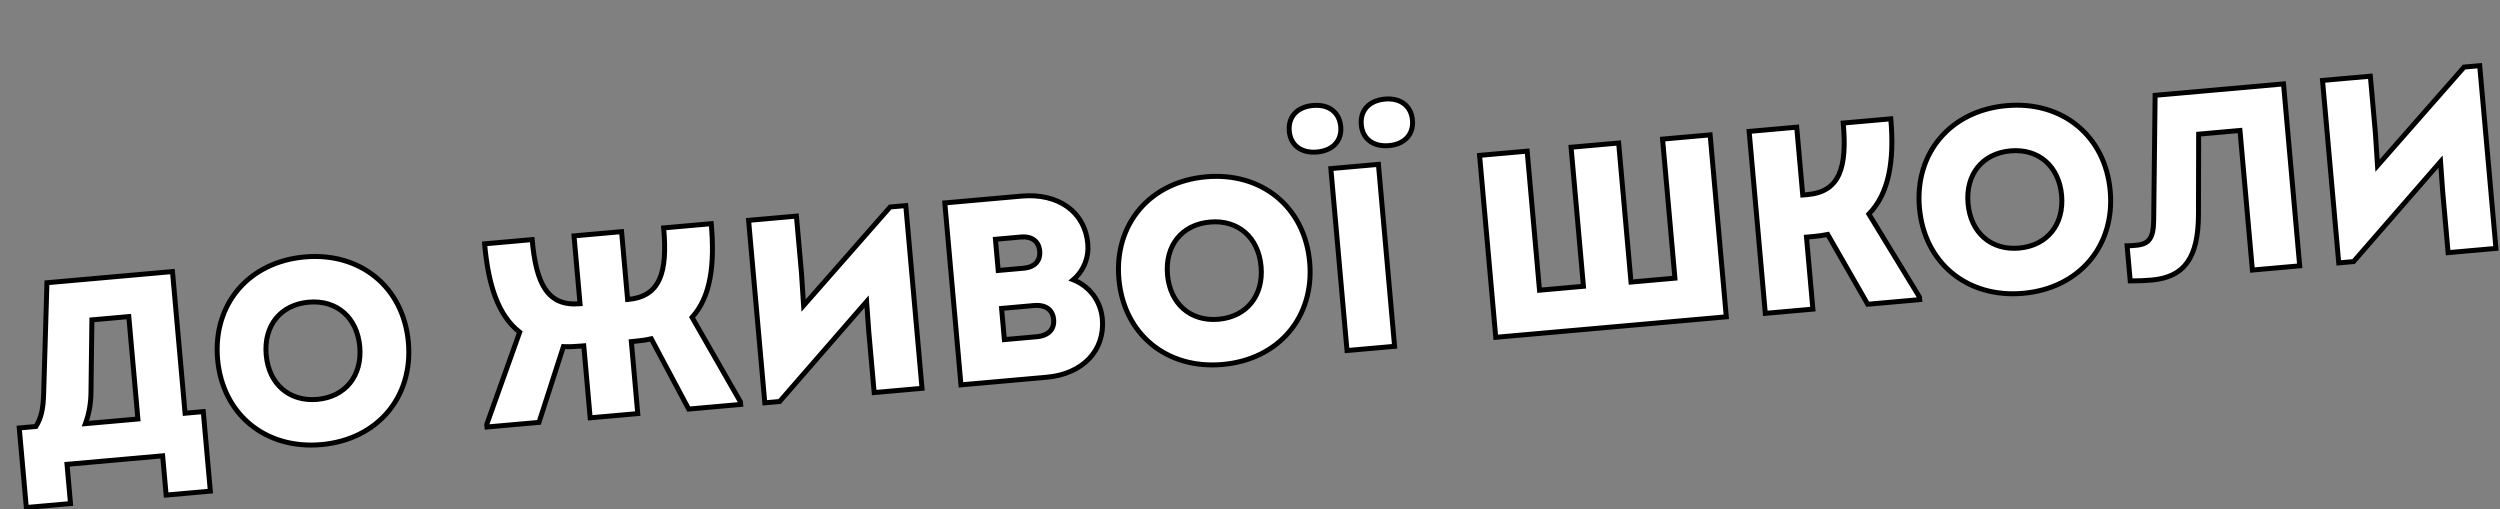 <?xml version="1.0" encoding="UTF-8"?> <svg xmlns="http://www.w3.org/2000/svg" width="1006" height="205" viewBox="0 0 1006 205" fill="none"><rect x="0" y="0" width="1006" height="205" fill="#808080" stroke="none"/> <path d="M74.472 166.283L81.793 165.632L84.638 197.636L66.859 199.217L65.455 183.424L26.966 186.846L28.37 202.638L10.591 204.219L7.745 172.215L14.439 171.62C16.566 168.269 17.4 164.61 17.574 158.27L18.889 113.774L69.405 109.283L74.472 166.283ZM36.978 128.716L36.607 157.738C36.579 162.167 35.896 166.339 34.366 170.481L55.493 168.603L51.83 127.395L36.978 128.716ZM129.301 178.908C106.815 180.907 89.532 166.736 87.561 144.564C85.59 122.391 100.102 105.394 122.588 103.395C145.075 101.396 162.357 115.567 164.328 137.739C166.3 159.912 151.788 176.909 129.301 178.908ZM127.684 160.709C138.979 159.705 145.812 151.192 144.771 139.478C143.729 127.764 135.502 120.589 124.206 121.594C112.911 122.598 106.068 131.007 107.119 142.825C108.16 154.539 116.388 161.714 127.684 160.709ZM278.484 127.696L297.951 161.701L298.044 162.747L277.127 164.607L262.068 136.324C259.9 136.833 257.608 137.142 255.098 137.365L254.052 137.458L256.628 166.429L237.488 168.13L234.913 139.16L233.971 139.243C231.357 139.476 228.942 139.585 226.718 139.467L216.884 169.962L195.967 171.822L195.874 170.776L209.124 133.652C200.41 126.942 196.471 114.642 195.002 98.118L214.141 96.416C215.731 114.301 220.333 123.379 233.406 122.216L230.98 94.919L250.119 93.218L252.546 120.515L252.65 120.506C265.724 119.343 268.652 109.596 267.062 91.711L286.202 90.01C287.68 106.639 285.972 119.441 278.484 127.696ZM358.205 83.293L364.481 82.735L371.017 156.26L351.773 157.971L349.597 133.497L348.728 121.346L313.722 161.564L307.76 162.094L301.233 88.674L320.477 86.963L322.523 109.972L323.362 122.969L358.205 83.293ZM431.846 112.587C438.287 115.071 442.923 120.984 443.574 128.305C444.709 141.065 435.64 150.515 421.207 151.798L386.693 154.866L380.184 81.655L411.038 78.912C425.889 77.592 436.587 85.285 437.722 98.044C438.205 103.483 436.255 108.822 431.846 112.587ZM418.38 101.029C418.027 97.055 415.207 94.986 410.815 95.377L400.565 96.288L401.681 108.838L411.93 107.927C416.323 107.537 418.733 105.003 418.38 101.029ZM417.228 135.496C421.829 135.087 424.344 132.545 423.991 128.57C423.637 124.596 420.714 122.537 416.112 122.946L403.038 124.108L404.154 136.659L417.228 135.496ZM491.987 146.665C469.501 148.664 452.218 134.494 450.247 112.321C448.276 90.149 462.788 73.152 485.274 71.153C507.761 69.154 525.043 83.324 527.014 105.497C528.985 127.67 514.474 144.666 491.987 146.665ZM490.369 128.467C501.665 127.463 508.498 118.949 507.457 107.236C506.415 95.522 498.188 88.347 486.892 89.351C475.597 90.356 468.754 98.764 469.805 110.583C470.846 122.297 479.074 129.471 490.369 128.467ZM529.986 61.17C523.606 61.737 519.306 58.43 518.804 52.782C518.293 47.03 521.942 43.016 528.321 42.449C534.701 41.881 539.001 45.189 539.512 50.941C540.015 56.589 536.366 60.603 529.986 61.17ZM558.957 58.594C552.577 59.161 548.277 55.854 547.775 50.206C547.263 44.454 550.912 40.44 557.292 39.873C563.567 39.315 567.867 42.623 568.379 48.375C568.881 54.023 565.232 58.036 558.957 58.594ZM542.042 141.056L535.534 67.845L554.673 66.143L561.182 139.354L542.042 141.056ZM669.015 55.978L688.155 54.277L694.663 127.488L601.894 135.735L595.385 62.524L614.525 60.822L619.499 116.777L637.175 115.205L632.2 59.251L651.34 57.55L656.314 113.504L673.989 111.933L669.015 55.978ZM752.032 86.126L772.395 119.524L772.488 120.57L751.57 122.429L735.475 94.344C733.611 94.721 731.738 94.993 729.75 95.169L726.927 95.42L729.502 124.391L710.363 126.092L703.854 52.881L722.994 51.18L725.42 78.477L727.303 78.31C740.376 77.147 743.305 67.4 741.715 49.515L760.854 47.814C762.37 64.862 760.053 77.928 752.032 86.126ZM814.125 118.028C791.639 120.027 774.356 105.856 772.385 83.684C770.414 61.511 784.926 44.514 807.412 42.516C829.898 40.517 847.181 54.687 849.152 76.859C851.123 99.032 836.611 116.029 814.125 118.028ZM812.507 99.829C823.803 98.825 830.636 90.312 829.594 78.598C828.553 66.884 820.325 59.71 809.03 60.714C797.734 61.718 790.892 70.127 791.943 81.945C792.984 93.659 801.212 100.834 812.507 99.829ZM867.218 38.358L918.885 33.765L925.393 106.977L906.358 108.669L901.365 52.505L884.736 53.984L884.662 86.352C884.608 103.54 879.098 111.514 865.92 112.685C863.201 112.927 860.786 113.036 857.202 113.039L855.947 98.919C857.316 98.903 858.257 98.819 859.617 98.698C864.846 98.234 866.524 95.765 866.642 88.797L867.218 38.358ZM991.552 26.989L997.828 26.431L1004.36 99.956L985.12 101.667L982.944 77.193L982.075 65.043L947.068 105.26L941.107 105.79L934.58 32.37L953.824 30.659L955.87 53.668L956.709 66.665L991.552 26.989Z" fill="white"></path> <path d="M74.472 166.283L73.476 166.372L73.565 167.368L74.561 167.279L74.472 166.283ZM81.793 165.632L82.789 165.544L82.701 164.548L81.705 164.636L81.793 165.632ZM84.638 197.636L84.727 198.632L85.723 198.544L85.635 197.548L84.638 197.636ZM66.859 199.217L65.862 199.305L65.951 200.301L66.947 200.213L66.859 199.217ZM65.455 183.424L66.451 183.335L66.362 182.339L65.366 182.428L65.455 183.424ZM26.966 186.846L26.878 185.849L25.882 185.938L25.97 186.934L26.966 186.846ZM28.37 202.638L28.459 203.634L29.455 203.546L29.366 202.55L28.37 202.638ZM10.591 204.219L9.594 204.307L9.683 205.303L10.679 205.215L10.591 204.219ZM7.745 172.215L7.657 171.219L6.661 171.308L6.749 172.304L7.745 172.215ZM14.439 171.62L14.527 172.616L15.019 172.572L15.283 172.156L14.439 171.62ZM17.574 158.27L16.575 158.24L16.575 158.242L17.574 158.27ZM18.889 113.774L18.801 112.778L17.916 112.856L17.89 113.744L18.889 113.774ZM69.405 109.283L70.401 109.194L70.312 108.198L69.316 108.287L69.405 109.283ZM36.978 128.716L36.89 127.72L35.99 127.8L35.978 128.703L36.978 128.716ZM36.607 157.738L35.607 157.725L35.607 157.731L36.607 157.738ZM34.366 170.481L33.428 170.135L32.881 171.617L34.455 171.477L34.366 170.481ZM55.493 168.603L55.582 169.599L56.578 169.51L56.489 168.514L55.493 168.603ZM51.83 127.395L52.826 127.307L52.737 126.311L51.741 126.399L51.83 127.395ZM74.561 167.279L81.882 166.628L81.705 164.636L74.384 165.287L74.561 167.279ZM80.797 165.721L83.642 197.725L85.635 197.548L82.789 165.544L80.797 165.721ZM84.55 196.64L66.77 198.221L66.947 200.213L84.727 198.632L84.55 196.64ZM67.855 199.128L66.451 183.335L64.459 183.513L65.862 199.305L67.855 199.128ZM65.366 182.428L26.878 185.849L27.055 187.842L65.543 184.42L65.366 182.428ZM25.97 186.934L27.374 202.727L29.366 202.55L27.962 186.757L25.97 186.934ZM28.282 201.642L10.502 203.223L10.679 205.215L28.459 203.634L28.282 201.642ZM11.586 204.13L8.741 172.127L6.749 172.304L9.594 204.307L11.586 204.13ZM7.834 173.211L14.527 172.616L14.35 170.624L7.657 171.219L7.834 173.211ZM15.283 172.156C17.55 168.583 18.397 164.714 18.574 158.297L16.575 158.242C16.402 164.507 15.581 167.954 13.595 171.084L15.283 172.156ZM18.574 158.299L19.889 113.803L17.89 113.744L16.575 158.24L18.574 158.299ZM18.978 114.77L69.493 110.279L69.316 108.287L18.801 112.778L18.978 114.77ZM68.409 109.371L73.476 166.372L75.468 166.195L70.401 109.194L68.409 109.371ZM35.978 128.703L35.607 157.725L37.607 157.75L37.978 128.728L35.978 128.703ZM35.607 157.731C35.58 162.057 34.913 166.113 33.428 170.135L35.304 170.827C36.878 166.566 37.578 162.277 37.607 157.744L35.607 157.731ZM34.455 171.477L55.582 169.599L55.404 167.607L34.278 169.485L34.455 171.477ZM56.489 168.514L52.826 127.307L50.834 127.484L54.497 168.691L56.489 168.514ZM51.741 126.399L36.89 127.72L37.067 129.712L51.918 128.391L51.741 126.399ZM129.213 177.912C118.205 178.89 108.529 175.909 101.373 170.028C94.219 164.147 89.521 155.316 88.557 144.475L86.565 144.652C87.573 155.984 92.502 165.325 100.103 171.573C107.703 177.819 117.912 180.924 129.39 179.904L129.213 177.912ZM88.557 144.475C87.594 133.635 90.66 124.113 96.665 117.063C102.671 110.011 111.669 105.37 122.677 104.391L122.5 102.399C111.022 103.42 101.521 108.277 95.142 115.766C88.762 123.257 85.558 133.32 86.565 144.652L88.557 144.475ZM122.677 104.391C133.685 103.413 143.361 106.394 150.517 112.276C157.671 118.156 162.369 126.987 163.332 137.828L165.325 137.651C164.317 126.319 159.388 116.978 151.787 110.73C144.187 104.484 133.978 101.379 122.5 102.399L122.677 104.391ZM163.332 137.828C164.296 148.668 161.23 158.19 155.225 165.24C149.219 172.292 140.221 176.933 129.213 177.912L129.39 179.904C140.868 178.883 150.369 174.026 156.748 166.537C163.128 159.046 166.332 148.983 165.325 137.651L163.332 137.828ZM127.772 161.705C133.659 161.182 138.453 158.69 141.633 154.736C144.809 150.786 146.307 145.462 145.767 139.389L143.775 139.566C144.276 145.208 142.878 149.997 140.074 153.483C137.274 156.965 133.004 159.232 127.595 159.713L127.772 161.705ZM145.767 139.389C145.227 133.317 142.814 128.34 138.99 125.012C135.163 121.681 130.004 120.074 124.118 120.598L124.295 122.59C129.704 122.109 134.306 123.587 137.677 126.521C141.052 129.458 143.273 133.925 143.775 139.566L145.767 139.389ZM124.118 120.598C118.235 121.121 113.437 123.584 110.255 127.526C107.075 131.465 105.579 136.791 106.123 142.914L108.115 142.737C107.609 137.041 109.009 132.253 111.811 128.782C114.611 125.314 118.882 123.071 124.295 122.59L124.118 120.598ZM106.123 142.914C106.663 148.986 109.076 153.963 112.9 157.291C116.727 160.622 121.886 162.229 127.772 161.705L127.595 159.713C122.186 160.194 117.583 158.716 114.213 155.782C110.838 152.845 108.617 148.378 108.115 142.737L106.123 142.914ZM278.484 127.696L277.743 127.025L277.255 127.563L277.616 128.193L278.484 127.696ZM297.951 161.701L298.947 161.613L298.928 161.394L298.819 161.204L297.951 161.701ZM298.044 162.747L298.133 163.743L299.129 163.655L299.04 162.658L298.044 162.747ZM277.127 164.607L276.244 165.077L276.555 165.661L277.215 165.603L277.127 164.607ZM262.068 136.324L262.951 135.854L262.589 135.174L261.84 135.35L262.068 136.324ZM254.052 137.458L253.964 136.462L252.967 136.551L253.056 137.547L254.052 137.458ZM256.628 166.429L256.716 167.425L257.712 167.336L257.624 166.34L256.628 166.429ZM237.488 168.13L236.492 168.219L236.58 169.215L237.577 169.126L237.488 168.13ZM234.913 139.16L235.909 139.071L235.82 138.075L234.824 138.164L234.913 139.16ZM226.718 139.467L226.771 138.468L226.002 138.427L225.766 139.16L226.718 139.467ZM216.884 169.962L216.973 170.958L217.633 170.899L217.836 170.269L216.884 169.962ZM195.967 171.822L194.971 171.91L195.059 172.906L196.055 172.818L195.967 171.822ZM195.874 170.776L194.932 170.44L194.858 170.646L194.878 170.864L195.874 170.776ZM209.124 133.652L210.065 133.988L210.31 133.303L209.734 132.859L209.124 133.652ZM195.002 98.118L194.913 97.121L193.917 97.21L194.005 98.206L195.002 98.118ZM214.141 96.416L215.137 96.328L215.049 95.331L214.052 95.42L214.141 96.416ZM233.406 122.216L233.495 123.213L234.491 123.124L234.402 122.128L233.406 122.216ZM230.98 94.919L230.891 93.923L229.895 94.012L229.984 95.008L230.98 94.919ZM250.119 93.218L251.115 93.129L251.027 92.133L250.031 92.222L250.119 93.218ZM252.546 120.515L251.55 120.604L251.638 121.6L252.634 121.511L252.546 120.515ZM267.062 91.711L266.974 90.715L265.978 90.804L266.066 91.8L267.062 91.711ZM286.202 90.01L287.198 89.921L287.109 88.925L286.113 89.014L286.202 90.01ZM277.616 128.193L297.083 162.198L298.819 161.204L279.351 127.2L277.616 128.193ZM296.955 161.79L297.048 162.836L299.04 162.658L298.947 161.613L296.955 161.79ZM297.956 161.751L277.038 163.611L277.215 165.603L298.133 163.743L297.956 161.751ZM278.009 164.137L262.951 135.854L261.185 136.794L276.244 165.077L278.009 164.137ZM261.84 135.35C259.735 135.845 257.494 136.148 255.009 136.369L255.187 138.361C257.722 138.136 260.065 137.821 262.297 137.297L261.84 135.35ZM255.009 136.369L253.964 136.462L254.141 138.454L255.187 138.361L255.009 136.369ZM253.056 137.547L255.631 166.517L257.624 166.34L255.048 137.37L253.056 137.547ZM256.539 165.433L237.399 167.134L237.577 169.126L256.716 167.425L256.539 165.433ZM238.484 168.042L235.909 139.071L233.916 139.248L236.492 168.219L238.484 168.042ZM234.824 138.164L233.883 138.247L234.06 140.239L235.001 140.156L234.824 138.164ZM233.883 138.247C231.29 138.478 228.928 138.583 226.771 138.468L226.664 140.465C228.955 140.587 231.423 140.474 234.06 140.239L233.883 138.247ZM225.766 139.16L215.933 169.655L217.836 170.269L227.669 139.773L225.766 139.16ZM216.796 168.966L195.878 170.826L196.055 172.818L216.973 170.958L216.796 168.966ZM196.963 171.733L196.87 170.687L194.878 170.864L194.971 171.91L196.963 171.733ZM196.816 171.112L210.065 133.988L208.182 133.315L194.932 170.44L196.816 171.112ZM209.734 132.859C201.377 126.424 197.463 114.511 195.998 98.029L194.005 98.206C195.478 114.773 199.443 127.459 208.513 134.444L209.734 132.859ZM195.09 99.114L214.23 97.412L214.052 95.42L194.913 97.121L195.09 99.114ZM213.145 96.505C213.942 105.467 215.502 112.435 218.642 117.024C220.229 119.343 222.224 121.062 224.716 122.112C227.198 123.158 230.109 123.514 233.495 123.213L233.318 121.22C230.167 121.501 227.6 121.157 225.493 120.269C223.395 119.385 221.689 117.934 220.293 115.894C217.466 111.763 215.93 105.249 215.137 96.328L213.145 96.505ZM234.402 122.128L231.976 94.831L229.984 95.008L232.41 122.305L234.402 122.128ZM231.068 95.915L250.208 94.214L250.031 92.222L230.891 93.923L231.068 95.915ZM249.123 93.306L251.55 120.604L253.542 120.426L251.115 93.129L249.123 93.306ZM252.634 121.511L252.739 121.502L252.562 119.51L252.457 119.519L252.634 121.511ZM252.739 121.502C256.125 121.201 258.927 120.337 261.186 118.87C263.453 117.397 265.114 115.353 266.267 112.79C268.548 107.72 268.855 100.585 268.058 91.623L266.066 91.8C266.859 100.722 266.497 107.404 264.443 111.969C263.429 114.224 262.005 115.952 260.096 117.193C258.179 118.439 255.713 119.23 252.562 119.51L252.739 121.502ZM267.151 92.707L286.29 91.006L286.113 89.014L266.974 90.715L267.151 92.707ZM285.206 90.099C286.68 106.684 284.93 119.102 277.743 127.025L279.224 128.368C287.014 119.78 288.68 106.595 287.198 89.921L285.206 90.099ZM358.205 83.293L358.117 82.297L357.718 82.332L357.454 82.633L358.205 83.293ZM364.481 82.735L365.477 82.646L365.388 81.65L364.392 81.739L364.481 82.735ZM371.017 156.26L371.105 157.256L372.102 157.167L372.013 156.171L371.017 156.26ZM351.773 157.971L350.777 158.059L350.865 159.055L351.861 158.967L351.773 157.971ZM349.597 133.497L348.6 133.569L348.6 133.577L348.601 133.586L349.597 133.497ZM348.728 121.346L349.725 121.275L349.553 118.875L347.973 120.69L348.728 121.346ZM313.722 161.564L313.81 162.56L314.211 162.525L314.476 162.221L313.722 161.564ZM307.76 162.094L306.764 162.183L306.852 163.179L307.849 163.09L307.76 162.094ZM301.233 88.674L301.144 87.678L300.148 87.766L300.237 88.762L301.233 88.674ZM320.477 86.963L321.473 86.874L321.385 85.878L320.389 85.967L320.477 86.963ZM322.523 109.972L323.521 109.908L323.52 109.896L323.519 109.884L322.523 109.972ZM323.362 122.969L322.364 123.033L322.519 125.444L324.113 123.629L323.362 122.969ZM358.294 84.289L364.569 83.731L364.392 81.739L358.117 82.297L358.294 84.289ZM363.485 82.823L370.021 156.348L372.013 156.171L365.477 82.646L363.485 82.823ZM370.928 155.264L351.684 156.975L351.861 158.967L371.105 157.256L370.928 155.264ZM352.769 157.882L350.593 133.409L348.601 133.586L350.777 158.059L352.769 157.882ZM350.595 133.426L349.725 121.275L347.73 121.418L348.6 133.569L350.595 133.426ZM347.973 120.69L312.967 160.908L314.476 162.221L349.482 122.003L347.973 120.69ZM313.633 160.568L307.671 161.098L307.849 163.09L313.81 162.56L313.633 160.568ZM308.756 162.006L302.229 88.585L300.237 88.762L306.764 162.183L308.756 162.006ZM301.322 89.67L320.566 87.959L320.389 85.967L301.144 87.678L301.322 89.67ZM319.481 87.052L321.527 110.061L323.519 109.884L321.473 86.874L319.481 87.052ZM321.525 110.037L322.364 123.033L324.36 122.904L323.521 109.908L321.525 110.037ZM324.113 123.629L358.957 83.953L357.454 82.633L322.61 122.309L324.113 123.629ZM431.846 112.587L431.197 111.826L429.921 112.916L431.486 113.52L431.846 112.587ZM386.693 154.866L385.697 154.955L385.785 155.951L386.781 155.862L386.693 154.866ZM380.184 81.655L380.096 80.659L379.1 80.748L379.188 81.744L380.184 81.655ZM400.565 96.288L400.477 95.292L399.481 95.38L399.569 96.376L400.565 96.288ZM401.681 108.838L400.685 108.927L400.773 109.923L401.769 109.834L401.681 108.838ZM403.038 124.108L402.95 123.112L401.954 123.201L402.042 124.197L403.038 124.108ZM404.154 136.659L403.158 136.747L403.247 137.743L404.243 137.655L404.154 136.659ZM431.486 113.52C437.574 115.868 441.961 121.455 442.578 128.394L444.57 128.217C443.885 120.513 438.999 114.274 432.206 111.654L431.486 113.52ZM442.578 128.394C443.121 134.501 441.226 139.765 437.505 143.665C433.773 147.575 428.141 150.178 421.118 150.802L421.295 152.794C428.706 152.135 434.824 149.371 438.952 145.046C443.09 140.709 445.162 134.869 444.57 128.217L442.578 128.394ZM421.118 150.802L386.604 153.87L386.781 155.862L421.295 152.794L421.118 150.802ZM387.689 154.778L381.18 81.567L379.188 81.744L385.697 154.955L387.689 154.778ZM380.273 82.651L411.126 79.908L410.949 77.916L380.096 80.659L380.273 82.651ZM411.126 79.908C418.365 79.265 424.501 80.825 428.941 84.011C433.366 87.187 436.183 92.03 436.726 98.133L438.718 97.956C438.126 91.299 435.026 85.916 430.107 82.386C425.201 78.866 418.562 77.239 410.949 77.916L411.126 79.908ZM436.726 98.133C437.182 103.268 435.345 108.284 431.197 111.826L432.496 113.347C437.165 109.36 439.228 103.698 438.718 97.956L436.726 98.133ZM419.376 100.94C419.179 98.725 418.277 96.929 416.709 95.763C415.158 94.61 413.087 94.171 410.726 94.38L410.903 96.373C412.935 96.192 414.47 96.591 415.515 97.368C416.544 98.133 417.228 99.359 417.384 101.117L419.376 100.94ZM410.726 94.38L400.477 95.292L400.654 97.284L410.903 96.373L410.726 94.38ZM399.569 96.376L400.685 108.927L402.677 108.75L401.561 96.199L399.569 96.376ZM401.769 109.834L412.019 108.923L411.842 106.931L401.592 107.842L401.769 109.834ZM412.019 108.923C414.38 108.713 416.341 107.915 417.664 106.507C419.002 105.083 419.573 103.156 419.376 100.94L417.384 101.117C417.54 102.876 417.083 104.204 416.206 105.137C415.314 106.087 413.874 106.75 411.842 106.931L412.019 108.923ZM417.316 136.492C419.771 136.274 421.805 135.475 423.182 134.07C424.578 132.645 425.185 130.711 424.987 128.482L422.995 128.659C423.15 130.404 422.676 131.729 421.753 132.67C420.81 133.633 419.286 134.309 417.139 134.5L417.316 136.492ZM424.987 128.482C424.789 126.253 423.851 124.456 422.224 123.299C420.621 122.159 418.478 121.732 416.023 121.95L416.2 123.942C418.347 123.751 419.967 124.148 421.065 124.929C422.139 125.693 422.84 126.914 422.995 128.659L424.987 128.482ZM416.023 121.95L402.95 123.112L403.127 125.104L416.2 123.942L416.023 121.95ZM402.042 124.197L403.158 136.747L405.15 136.57L404.034 124.02L402.042 124.197ZM404.243 137.655L417.316 136.492L417.139 134.5L404.066 135.663L404.243 137.655ZM491.899 145.669C480.891 146.648 471.215 143.667 464.059 137.785C456.904 131.904 452.207 123.073 451.243 112.233L449.251 112.41C450.258 123.742 455.188 133.082 462.789 139.33C470.389 145.577 480.598 148.682 492.076 147.661L491.899 145.669ZM451.243 112.233C450.279 101.392 453.346 91.871 459.35 84.821C465.357 77.769 474.355 73.128 485.363 72.149L485.186 70.157C473.707 71.177 464.207 76.034 457.828 83.524C451.448 91.014 448.244 101.078 449.251 112.41L451.243 112.233ZM485.363 72.149C496.371 71.171 506.047 74.151 513.203 80.033C520.357 85.914 525.055 94.745 526.018 105.586L528.01 105.408C527.003 94.076 522.074 84.736 514.473 78.488C506.873 72.242 496.664 69.137 485.186 70.157L485.363 72.149ZM526.018 105.586C526.982 116.426 523.916 125.947 517.911 132.998C511.905 140.05 502.907 144.691 491.899 145.669L492.076 147.661C503.554 146.641 513.055 141.784 519.434 134.295C525.813 126.804 529.018 116.74 528.01 105.408L526.018 105.586ZM490.458 129.463C496.345 128.94 501.139 126.448 504.319 122.494C507.495 118.544 508.992 113.22 508.453 107.147L506.46 107.324C506.962 112.965 505.563 117.755 502.76 121.241C499.96 124.723 495.69 126.99 490.281 127.471L490.458 129.463ZM508.453 107.147C507.913 101.075 505.5 96.098 501.676 92.77C497.849 89.439 492.69 87.832 486.804 88.355L486.981 90.347C492.39 89.867 496.992 91.345 500.363 94.279C503.738 97.216 505.959 101.683 506.46 107.324L508.453 107.147ZM486.804 88.355C480.921 88.878 476.123 91.341 472.941 95.284C469.761 99.222 468.265 104.548 468.809 110.671L470.801 110.494C470.295 104.799 471.694 100.011 474.497 96.54C477.297 93.072 481.568 90.829 486.981 90.347L486.804 88.355ZM468.809 110.671C469.349 116.744 471.762 121.721 475.585 125.048C479.413 128.379 484.571 129.986 490.458 129.463L490.281 127.471C484.872 127.952 480.269 126.474 476.898 123.54C473.524 120.603 471.303 116.136 470.801 110.494L468.809 110.671ZM542.042 141.056L541.046 141.145L541.134 142.141L542.131 142.052L542.042 141.056ZM535.534 67.845L535.445 66.849L534.449 66.937L534.538 67.933L535.534 67.845ZM554.673 66.143L555.669 66.055L555.581 65.059L554.585 65.147L554.673 66.143ZM561.182 139.354L561.27 140.351L562.266 140.262L562.178 139.266L561.182 139.354ZM529.897 60.174C526.894 60.441 524.487 59.788 522.794 58.508C521.111 57.237 520.029 55.272 519.8 52.693L517.808 52.87C518.081 55.94 519.4 58.452 521.588 60.104C523.765 61.749 526.698 62.466 530.074 62.166L529.897 60.174ZM519.8 52.693C519.566 50.057 520.285 47.906 521.715 46.347C523.155 44.778 525.407 43.712 528.41 43.445L528.233 41.453C524.856 41.753 522.094 42.977 520.242 44.995C518.381 47.023 517.531 49.754 517.808 52.87L519.8 52.693ZM528.41 43.445C531.413 43.178 533.818 43.83 535.512 45.12C537.195 46.402 538.282 48.394 538.516 51.029L540.509 50.852C540.231 47.736 538.913 45.197 536.724 43.529C534.545 41.87 531.61 41.152 528.233 41.453L528.41 43.445ZM538.516 51.029C538.746 53.608 538.028 55.733 536.596 57.282C535.154 58.84 532.9 59.907 529.897 60.174L530.074 62.166C533.451 61.866 536.211 60.642 538.064 58.64C539.926 56.627 540.781 53.922 540.509 50.852L538.516 51.029ZM558.868 57.598C555.865 57.865 553.458 57.212 551.764 55.933C550.082 54.662 549 52.696 548.771 50.118L546.779 50.295C547.052 53.364 548.371 55.876 550.559 57.529C552.735 59.173 555.668 59.891 559.045 59.59L558.868 57.598ZM548.771 50.118C548.537 47.482 549.256 45.33 550.686 43.772C552.126 42.203 554.378 41.136 557.381 40.869L557.204 38.877C553.827 39.177 551.065 40.401 549.213 42.419C547.351 44.447 546.502 47.178 546.779 50.295L548.771 50.118ZM557.381 40.869C560.328 40.607 562.706 41.26 564.388 42.551C566.06 43.834 567.148 45.827 567.383 48.463L569.375 48.286C569.098 45.17 567.78 42.633 565.606 40.964C563.441 39.303 560.532 38.581 557.204 38.877L557.381 40.869ZM567.383 48.463C567.612 51.042 566.894 53.169 565.473 54.717C564.043 56.274 561.815 57.336 558.868 57.598L559.045 59.59C562.373 59.294 565.108 58.071 566.946 56.07C568.792 54.059 569.648 51.355 569.375 48.286L567.383 48.463ZM543.038 140.967L536.53 67.756L534.538 67.933L541.046 141.145L543.038 140.967ZM535.622 68.841L554.762 67.139L554.585 65.147L535.445 66.849L535.622 68.841ZM553.677 66.232L560.185 139.443L562.178 139.266L555.669 66.055L553.677 66.232ZM561.093 138.358L541.953 140.06L542.131 142.052L561.27 140.351L561.093 138.358ZM669.015 55.978L668.927 54.982L667.93 55.071L668.019 56.067L669.015 55.978ZM688.155 54.277L689.151 54.188L689.062 53.192L688.066 53.281L688.155 54.277ZM694.663 127.488L694.752 128.484L695.748 128.396L695.659 127.4L694.663 127.488ZM601.894 135.735L600.898 135.824L600.986 136.82L601.982 136.731L601.894 135.735ZM595.385 62.524L595.297 61.528L594.301 61.616L594.389 62.612L595.385 62.524ZM614.525 60.822L615.521 60.734L615.433 59.738L614.436 59.826L614.525 60.822ZM619.499 116.777L618.503 116.865L618.592 117.861L619.588 117.773L619.499 116.777ZM637.175 115.205L637.263 116.202L638.259 116.113L638.171 115.117L637.175 115.205ZM632.2 59.251L632.112 58.255L631.116 58.344L631.204 59.34L632.2 59.251ZM651.34 57.55L652.336 57.461L652.247 56.465L651.251 56.554L651.34 57.55ZM656.314 113.504L655.318 113.593L655.407 114.589L656.403 114.5L656.314 113.504ZM673.989 111.933L674.078 112.929L675.074 112.84L674.985 111.844L673.989 111.933ZM669.104 56.974L688.243 55.273L688.066 53.281L668.927 54.982L669.104 56.974ZM687.159 54.365L693.667 127.577L695.659 127.4L689.151 54.188L687.159 54.365ZM694.574 126.492L601.805 134.739L601.982 136.731L694.752 128.484L694.574 126.492ZM602.89 135.647L596.382 62.435L594.389 62.612L600.898 135.824L602.89 135.647ZM595.474 63.52L614.614 61.819L614.436 59.826L595.297 61.528L595.474 63.52ZM613.529 60.911L618.503 116.865L620.495 116.688L615.521 60.734L613.529 60.911ZM619.588 117.773L637.263 116.202L637.086 114.209L619.411 115.781L619.588 117.773ZM638.171 115.117L633.196 59.163L631.204 59.34L636.178 115.294L638.171 115.117ZM632.289 60.247L651.428 58.546L651.251 56.554L632.112 58.255L632.289 60.247ZM650.344 57.638L655.318 113.593L657.31 113.415L652.336 57.461L650.344 57.638ZM656.403 114.5L674.078 112.929L673.901 110.937L656.226 112.508L656.403 114.5ZM674.985 111.844L670.011 55.89L668.019 56.067L672.993 112.021L674.985 111.844ZM752.032 86.126L751.317 85.426L750.774 85.982L751.178 86.646L752.032 86.126ZM772.395 119.524L773.391 119.435L773.37 119.203L773.248 119.003L772.395 119.524ZM772.488 120.57L772.576 121.566L773.572 121.477L773.484 120.481L772.488 120.57ZM751.57 122.429L750.702 122.926L751.021 123.482L751.659 123.425L751.57 122.429ZM735.475 94.344L736.343 93.847L735.984 93.221L735.277 93.364L735.475 94.344ZM726.927 95.42L726.838 94.424L725.842 94.513L725.931 95.509L726.927 95.42ZM729.502 124.391L729.591 125.387L730.587 125.299L730.498 124.302L729.502 124.391ZM710.363 126.092L709.367 126.181L709.455 127.177L710.451 127.089L710.363 126.092ZM703.854 52.881L703.766 51.885L702.77 51.974L702.858 52.97L703.854 52.881ZM722.994 51.18L723.99 51.091L723.901 50.095L722.905 50.184L722.994 51.18ZM725.42 78.477L724.424 78.566L724.513 79.562L725.509 79.473L725.42 78.477ZM741.715 49.515L741.626 48.519L740.63 48.608L740.719 49.604L741.715 49.515ZM760.854 47.814L761.85 47.725L761.762 46.729L760.766 46.818L760.854 47.814ZM751.178 86.646L771.541 120.044L773.248 119.003L752.886 85.605L751.178 86.646ZM771.399 119.612L771.492 120.658L773.484 120.481L773.391 119.435L771.399 119.612ZM772.399 119.574L751.482 121.433L751.659 123.425L772.576 121.566L772.399 119.574ZM752.438 121.932L736.343 93.847L734.607 94.841L750.702 122.926L752.438 121.932ZM735.277 93.364C733.45 93.733 731.613 94 729.662 94.173L729.839 96.165C731.862 95.985 733.772 95.708 735.673 95.324L735.277 93.364ZM729.662 94.173L726.838 94.424L727.015 96.416L729.839 96.165L729.662 94.173ZM725.931 95.509L728.506 124.48L730.498 124.302L727.923 95.332L725.931 95.509ZM729.414 123.395L710.274 125.096L710.451 127.089L729.591 125.387L729.414 123.395ZM711.359 126.004L704.85 52.793L702.858 52.97L709.367 126.181L711.359 126.004ZM703.943 53.877L723.082 52.176L722.905 50.184L703.766 51.885L703.943 53.877ZM721.998 51.268L724.424 78.566L726.416 78.388L723.99 51.091L721.998 51.268ZM725.509 79.473L727.392 79.306L727.214 77.314L725.332 77.481L725.509 79.473ZM727.392 79.306C730.777 79.005 733.58 78.141 735.839 76.674C738.106 75.201 739.766 73.157 740.92 70.594C743.201 65.524 743.508 58.389 742.711 49.427L740.719 49.604C741.512 58.526 741.15 65.208 739.096 69.773C738.081 72.028 736.658 73.756 734.749 74.997C732.831 76.243 730.365 77.034 727.214 77.314L727.392 79.306ZM741.803 50.511L760.943 48.81L760.766 46.818L741.626 48.519L741.803 50.511ZM759.858 47.903C761.367 64.874 759.02 77.554 751.317 85.426L752.747 86.825C761.086 78.302 763.373 64.849 761.85 47.725L759.858 47.903ZM814.036 117.032C803.028 118.01 793.353 115.029 786.197 109.148C779.042 103.267 774.345 94.436 773.381 83.595L771.389 83.772C772.396 95.104 777.326 104.445 784.927 110.693C792.527 116.939 802.735 120.044 814.214 119.024L814.036 117.032ZM773.381 83.595C772.417 72.755 775.483 63.233 781.488 56.183C787.494 49.131 796.493 44.49 807.501 43.511L807.324 41.519C795.845 42.54 786.344 47.397 779.966 54.886C773.586 62.377 770.381 72.44 771.389 83.772L773.381 83.595ZM807.501 43.511C818.509 42.533 828.184 45.514 835.34 51.396C842.495 57.276 847.192 66.107 848.156 76.948L850.148 76.771C849.141 65.439 844.211 56.098 836.61 49.85C829.011 43.604 818.802 40.499 807.324 41.519L807.501 43.511ZM848.156 76.948C849.12 87.788 846.054 97.31 840.049 104.36C834.043 111.412 825.045 116.053 814.036 117.032L814.214 119.024C825.692 118.003 835.193 113.146 841.571 105.657C847.951 98.166 851.156 88.103 850.148 76.771L848.156 76.948ZM812.596 100.826C818.482 100.302 823.277 97.81 826.456 93.856C829.633 89.906 831.13 84.582 830.59 78.509L828.598 78.686C829.1 84.328 827.701 89.117 824.898 92.603C822.097 96.085 817.828 98.353 812.419 98.833L812.596 100.826ZM830.59 78.509C830.051 72.437 827.637 67.46 823.814 64.132C819.987 60.801 814.828 59.194 808.941 59.718L809.118 61.71C814.527 61.229 819.13 62.707 822.501 65.641C825.875 68.578 828.097 73.045 828.598 78.686L830.59 78.509ZM808.941 59.718C803.059 60.241 798.261 62.704 795.078 66.646C791.898 70.585 790.402 75.911 790.947 82.034L792.939 81.857C792.433 76.161 793.832 71.374 796.635 67.902C799.434 64.434 803.706 62.191 809.118 61.71L808.941 59.718ZM790.947 82.034C791.487 88.106 793.9 93.083 797.723 96.411C801.55 99.742 806.709 101.349 812.596 100.826L812.419 98.833C807.01 99.314 802.407 97.836 799.036 94.902C795.662 91.965 793.44 87.498 792.939 81.857L790.947 82.034ZM867.218 38.358L867.13 37.362L866.229 37.442L866.218 38.347L867.218 38.358ZM918.885 33.765L919.881 33.677L919.792 32.681L918.796 32.769L918.885 33.765ZM925.393 106.977L925.481 107.973L926.478 107.884L926.389 106.888L925.393 106.977ZM906.358 108.669L905.362 108.757L905.45 109.753L906.447 109.665L906.358 108.669ZM901.365 52.505L902.361 52.417L902.273 51.421L901.277 51.509L901.365 52.505ZM884.736 53.984L884.647 52.987L883.738 53.068L883.736 53.981L884.736 53.984ZM884.662 86.352L885.662 86.355L885.662 86.355L884.662 86.352ZM857.202 113.039L856.206 113.127L856.287 114.039L857.202 114.039L857.202 113.039ZM855.947 98.919L855.935 97.919L854.855 97.932L854.951 99.008L855.947 98.919ZM866.642 88.797L867.642 88.814L867.642 88.809L866.642 88.797ZM867.307 39.354L918.973 34.761L918.796 32.769L867.13 37.362L867.307 39.354ZM917.888 33.854L924.397 107.065L926.389 106.888L919.881 33.677L917.888 33.854ZM925.304 105.98L906.269 107.673L906.447 109.665L925.481 107.973L925.304 105.98ZM907.354 108.58L902.361 52.417L900.369 52.594L905.362 108.757L907.354 108.58ZM901.277 51.509L884.647 52.987L884.824 54.98L901.454 53.501L901.277 51.509ZM883.736 53.981L883.662 86.35L885.662 86.355L885.736 53.986L883.736 53.981ZM883.662 86.349C883.635 94.87 882.25 100.91 879.396 104.947C876.581 108.929 872.221 111.121 865.831 111.689L866.008 113.681C872.796 113.078 877.781 110.697 881.029 106.102C884.238 101.563 885.635 95.022 885.662 86.355L883.662 86.349ZM865.831 111.689C863.145 111.928 860.76 112.036 857.201 112.039L857.202 114.039C860.811 114.036 863.256 113.926 866.008 113.681L865.831 111.689ZM858.198 112.95L856.943 98.831L854.951 99.008L856.206 113.127L858.198 112.95ZM855.959 99.919C857.37 99.903 858.345 99.816 859.705 99.695L859.528 97.702C858.169 97.823 857.261 97.904 855.935 97.919L855.959 99.919ZM859.705 99.695C862.456 99.45 864.533 98.653 865.864 96.762C867.138 94.951 867.583 92.321 867.642 88.814L865.643 88.781C865.584 92.242 865.13 94.33 864.228 95.611C863.383 96.812 862.007 97.482 859.528 97.702L859.705 99.695ZM867.642 88.809L868.218 38.37L866.218 38.347L865.642 88.786L867.642 88.809ZM991.552 26.989L991.464 25.993L991.065 26.028L990.801 26.329L991.552 26.989ZM997.828 26.431L998.824 26.343L998.735 25.346L997.739 25.435L997.828 26.431ZM1004.36 99.956L1004.45 100.952L1005.45 100.864L1005.36 99.868L1004.36 99.956ZM985.12 101.667L984.124 101.755L984.212 102.752L985.208 102.663L985.12 101.667ZM982.944 77.193L981.947 77.265L981.947 77.273L981.948 77.282L982.944 77.193ZM982.075 65.043L983.072 64.971L982.9 62.571L981.32 64.386L982.075 65.043ZM947.068 105.26L947.157 106.257L947.558 106.221L947.823 105.917L947.068 105.26ZM941.107 105.79L940.111 105.879L940.199 106.875L941.196 106.786L941.107 105.79ZM934.58 32.37L934.491 31.374L933.495 31.462L933.584 32.459L934.58 32.37ZM953.824 30.659L954.82 30.571L954.732 29.575L953.736 29.663L953.824 30.659ZM955.87 53.668L956.868 53.604L956.867 53.592L956.866 53.58L955.87 53.668ZM956.709 66.665L955.711 66.73L955.866 69.14L957.46 67.325L956.709 66.665ZM991.641 27.985L997.916 27.427L997.739 25.435L991.464 25.993L991.641 27.985ZM996.832 26.52L1003.37 100.045L1005.36 99.868L998.824 26.343L996.832 26.52ZM1004.28 98.96L985.031 100.671L985.208 102.663L1004.45 100.952L1004.28 98.96ZM986.116 101.578L983.94 77.105L981.948 77.282L984.124 101.755L986.116 101.578ZM983.942 77.122L983.072 64.971L981.077 65.114L981.947 77.265L983.942 77.122ZM981.32 64.386L946.314 104.604L947.823 105.917L982.829 65.699L981.32 64.386ZM946.98 104.264L941.018 104.794L941.196 106.786L947.157 106.257L946.98 104.264ZM942.103 105.702L935.576 32.281L933.584 32.459L940.111 105.879L942.103 105.702ZM934.669 33.366L953.913 31.655L953.736 29.663L934.491 31.374L934.669 33.366ZM952.828 30.748L954.874 53.757L956.866 53.58L954.82 30.571L952.828 30.748ZM954.872 53.733L955.711 66.73L957.707 66.601L956.868 53.604L954.872 53.733ZM957.46 67.325L992.304 27.649L990.801 26.329L955.957 66.005L957.46 67.325Z" fill="black"></path> </svg> 